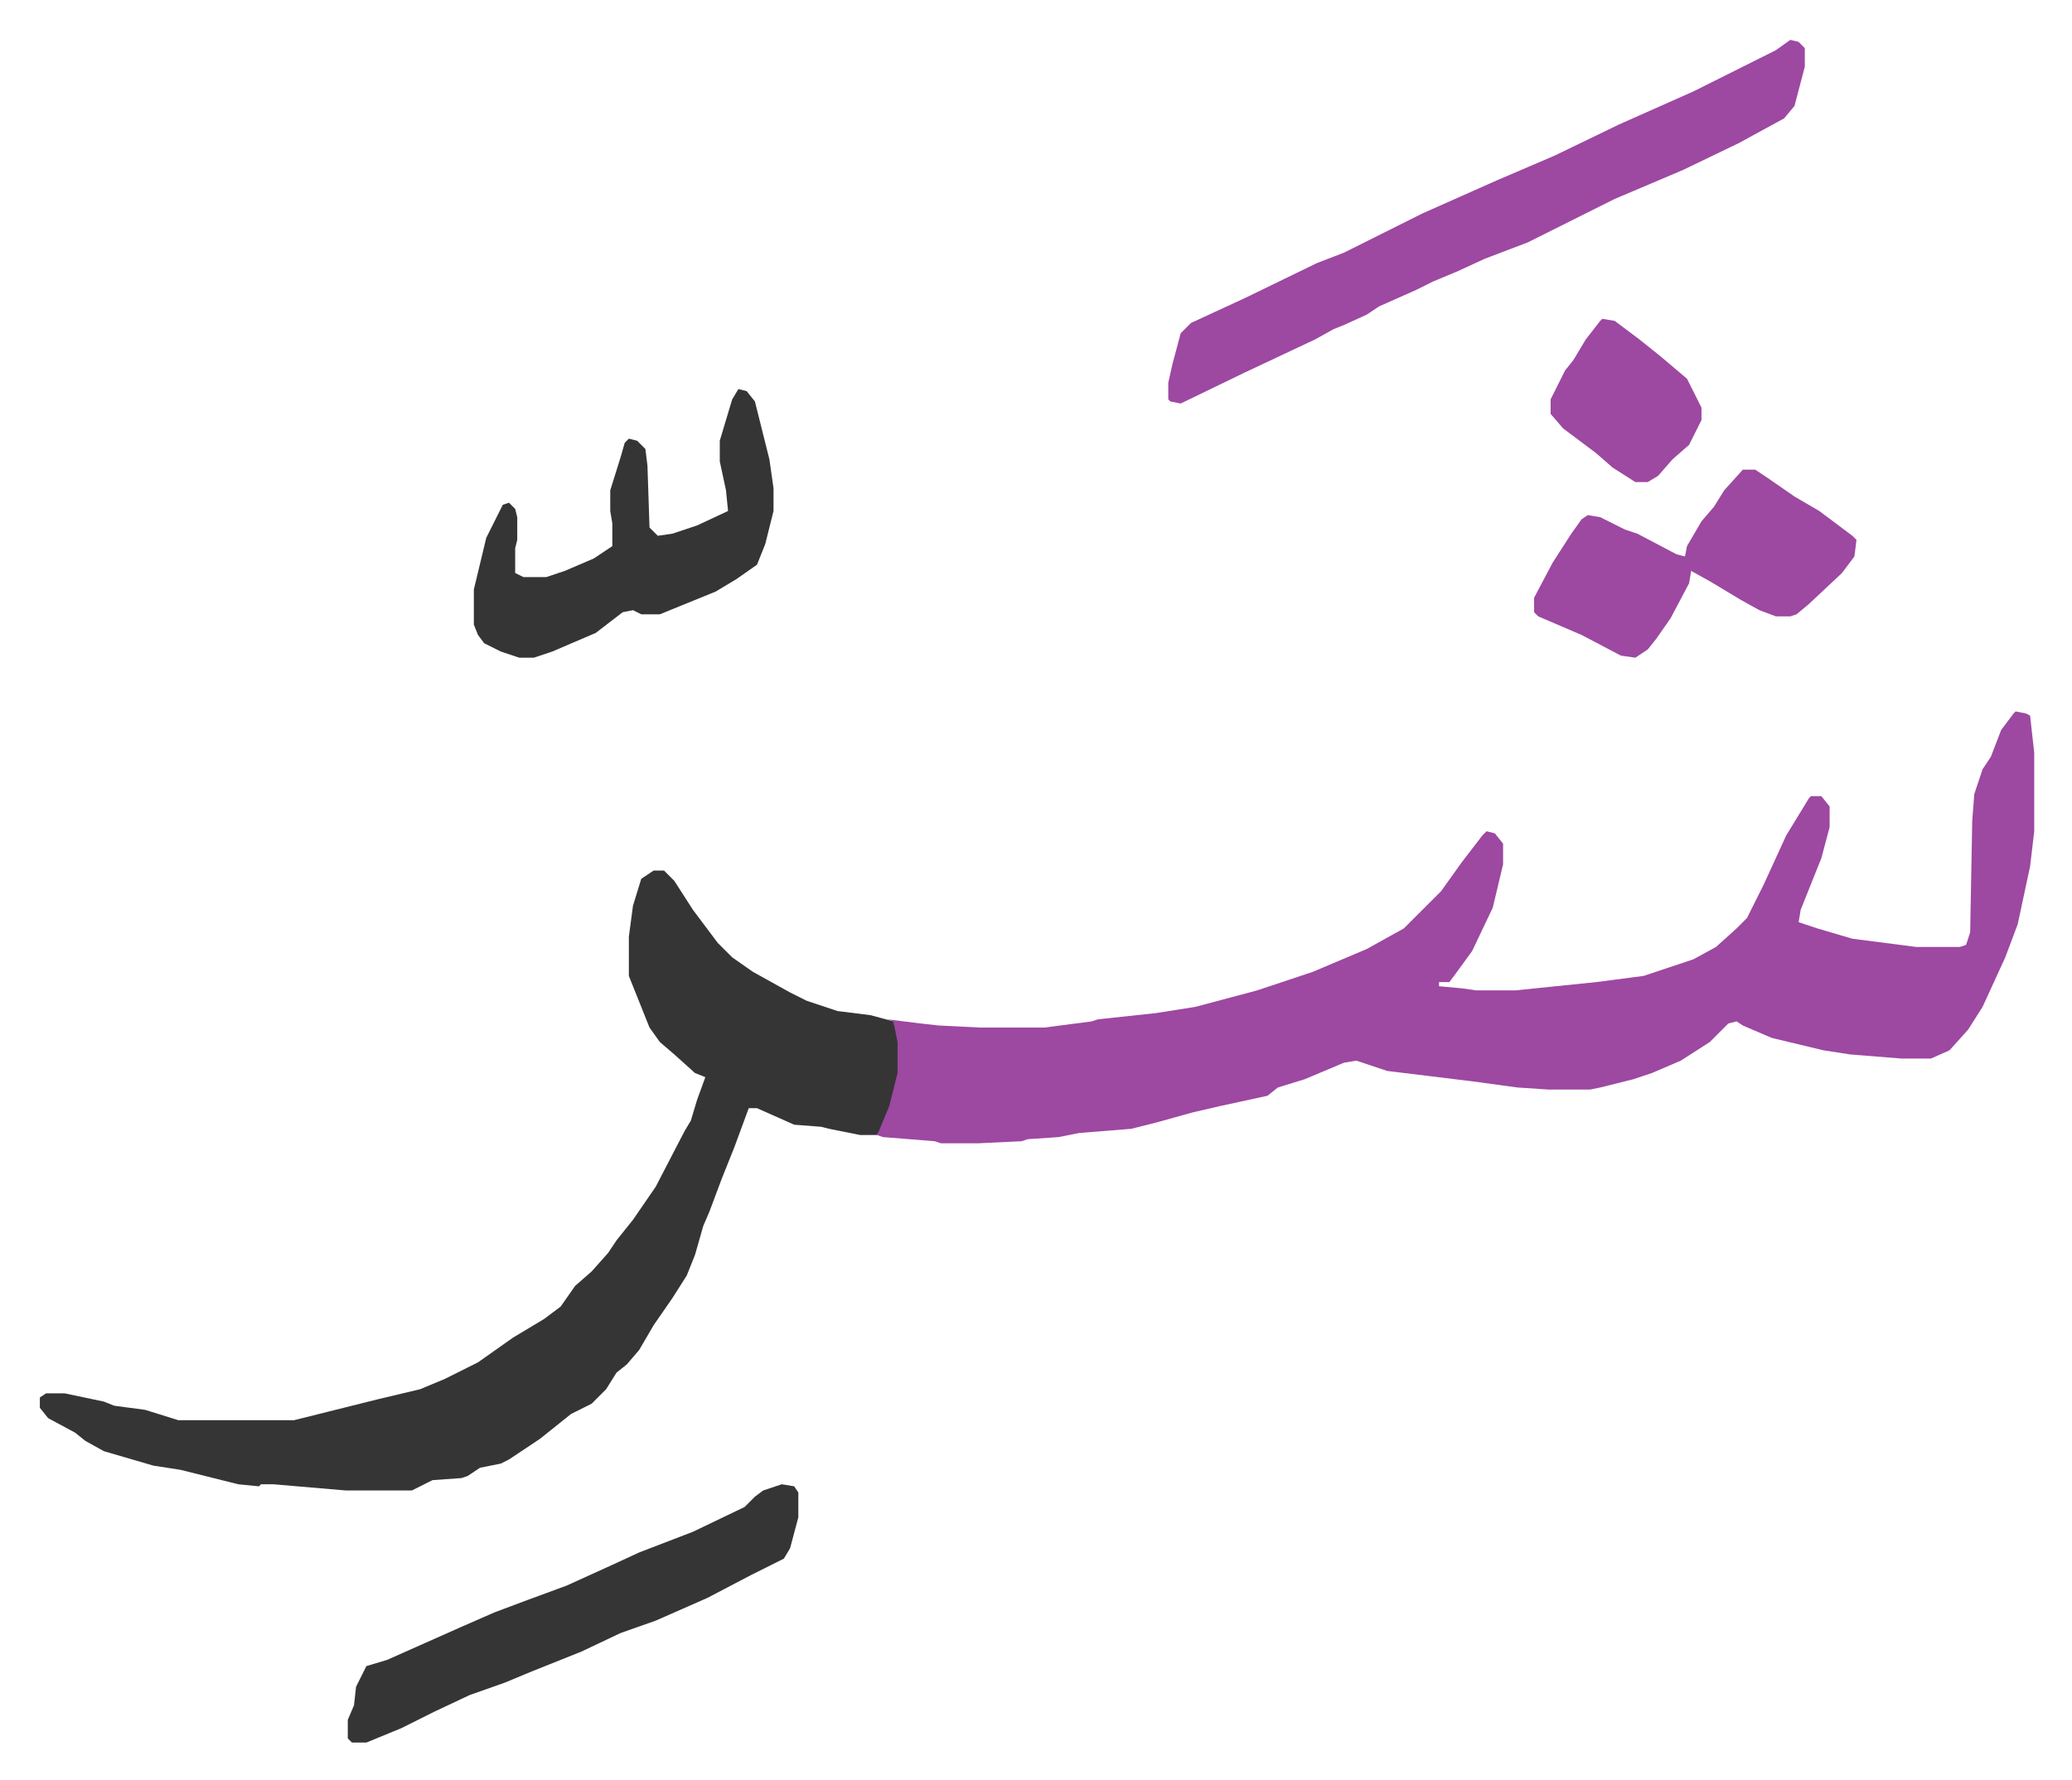 <svg xmlns="http://www.w3.org/2000/svg" role="img" viewBox="-19.28 434.72 1002.56 861.56"><path fill="#9d48a1" id="rule_ikhfa" d="M956 779l5 1 2 1 2 18v38l-2 17-6 28-6 16-11 24-7 11-9 10-9 4h-14l-25-2-13-2-25-6-14-6-3-2-4 1-9 9-14 9-14 6-9 3-16 4-5 1h-20l-15-1-22-3-41-5-15-5-6 1-19 8-13 4-5 4-23 5-13 3-18 5-12 3-25 2-10 2-15 1-3 1-21 1h-18l-3-1-25-2-3-1 2-6 4-10 3-14v-15l-1-10-3-1 16 2 9 1 20 1h31l23-3 3-1 28-3 19-3 30-8 27-9 26-11 18-10 18-18 10-14 10-13 2-2 4 1 4 5v10l-5 21-10 21-8 11-3 4h-5v2l11 1 7 1h19l39-4 23-3 24-8 11-6 10-9 5-5 8-16 11-24 11-18 1-1h5l4 5v10l-4 15-8 20-2 5-1 6 9 3 17 5 31 4h21l3-1 2-6 1-54 1-13 4-12 4-6 5-13 6-8z"/><path fill="#353535" id="rule_normal" d="M297 856h5l5 5 9 14 12 16 7 7 10 7 18 10 8 4 15 5 16 2 11 3 2 10v15l-4 16-5 12-1 2h-8l-15-3-4-1-13-1-18-8h-4l-7 19-6 15-6 16-3 7-4 14-4 10-7 11-9 13-7 12-6 7-5 4-5 8-7 7-10 5-15 12-15 10-4 2-10 2-6 4-3 1-14 1-10 5h-32l-35-3h-6l-1 1-10-1-28-7-13-2-24-7-9-5-5-4-13-7-4-5v-5l3-2h9l19 4 5 2 15 2 16 5h56l16-4 24-6 21-5 12-5 16-8 17-12 15-9 8-6 7-10 8-7 8-9 4-6 8-10 11-16 14-27 3-5 3-10 4-11-5-2-10-9-7-6-5-7-8-20-2-5v-19l2-15 4-13z"/><path fill="#9d48a1" id="rule_ikhfa" d="M847 454l4 1 3 3v9l-5 19-5 6-22 12-27 13-33 14-42 21-21 8-13 6-12 5-8 4-18 8-6 4-11 5-5 2-9 5-34 16-31 15-5-1-1-1v-8l2-9 4-15 5-5 26-12 35-17 13-5 16-8 22-11 36-16 28-12 31-15 36-16 24-12 16-8z"/><path fill="#353535" id="rule_normal" d="M359 1153l6 1 2 3v12l-4 15-3 5-16 8-21 11-25 11-17 6-19 9-25 10-12 5-17 6-17 8-16 8-17 7h-7l-2-2v-9l3-7 1-9 5-10 10-3 36-16 16-7 16-6 19-7 22-10 13-6 13-5 13-5 25-12 5-5 4-3zm-21-530l4 1 4 5 4 16 3 12 2 14v11l-4 16-4 10-10 7-10 6-27 11h-9l-4-2-5 1-13 10-21 9-9 3h-7l-9-3-8-4-3-4-2-5v-17l6-25 8-16 3-1 3 3 1 4v11l-1 4v12l4 2h11l9-3 14-6 9-6v-11l-1-6v-10l5-16 2-7 2-2 4 1 4 4 1 8 1 30 4 4 7-1 12-4 15-7-1-10-3-14v-10l6-20z"/><path fill="#9d48a1" id="rule_ikhfa" d="M824 662h6l6 4 13 9 12 7 16 12 2 2-1 8-6 8-16 15-6 5-3 1h-7l-8-3-9-5-15-9-9-5-1 6-9 17-7 10-4 5-6 4-7-1-19-10-21-9-2-2v-7l9-17 9-14 5-7 3-2 6 1 12 6 6 2 19 10 4 1 1-5 7-12 6-7 5-8zm-68-73l6 1 12 9 10 8 13 11 7 14v6l-6 12-8 7-7 8-5 3h-6l-11-7-8-7-16-12-6-7v-7l7-14 4-5 6-10 7-9z"/></svg>
